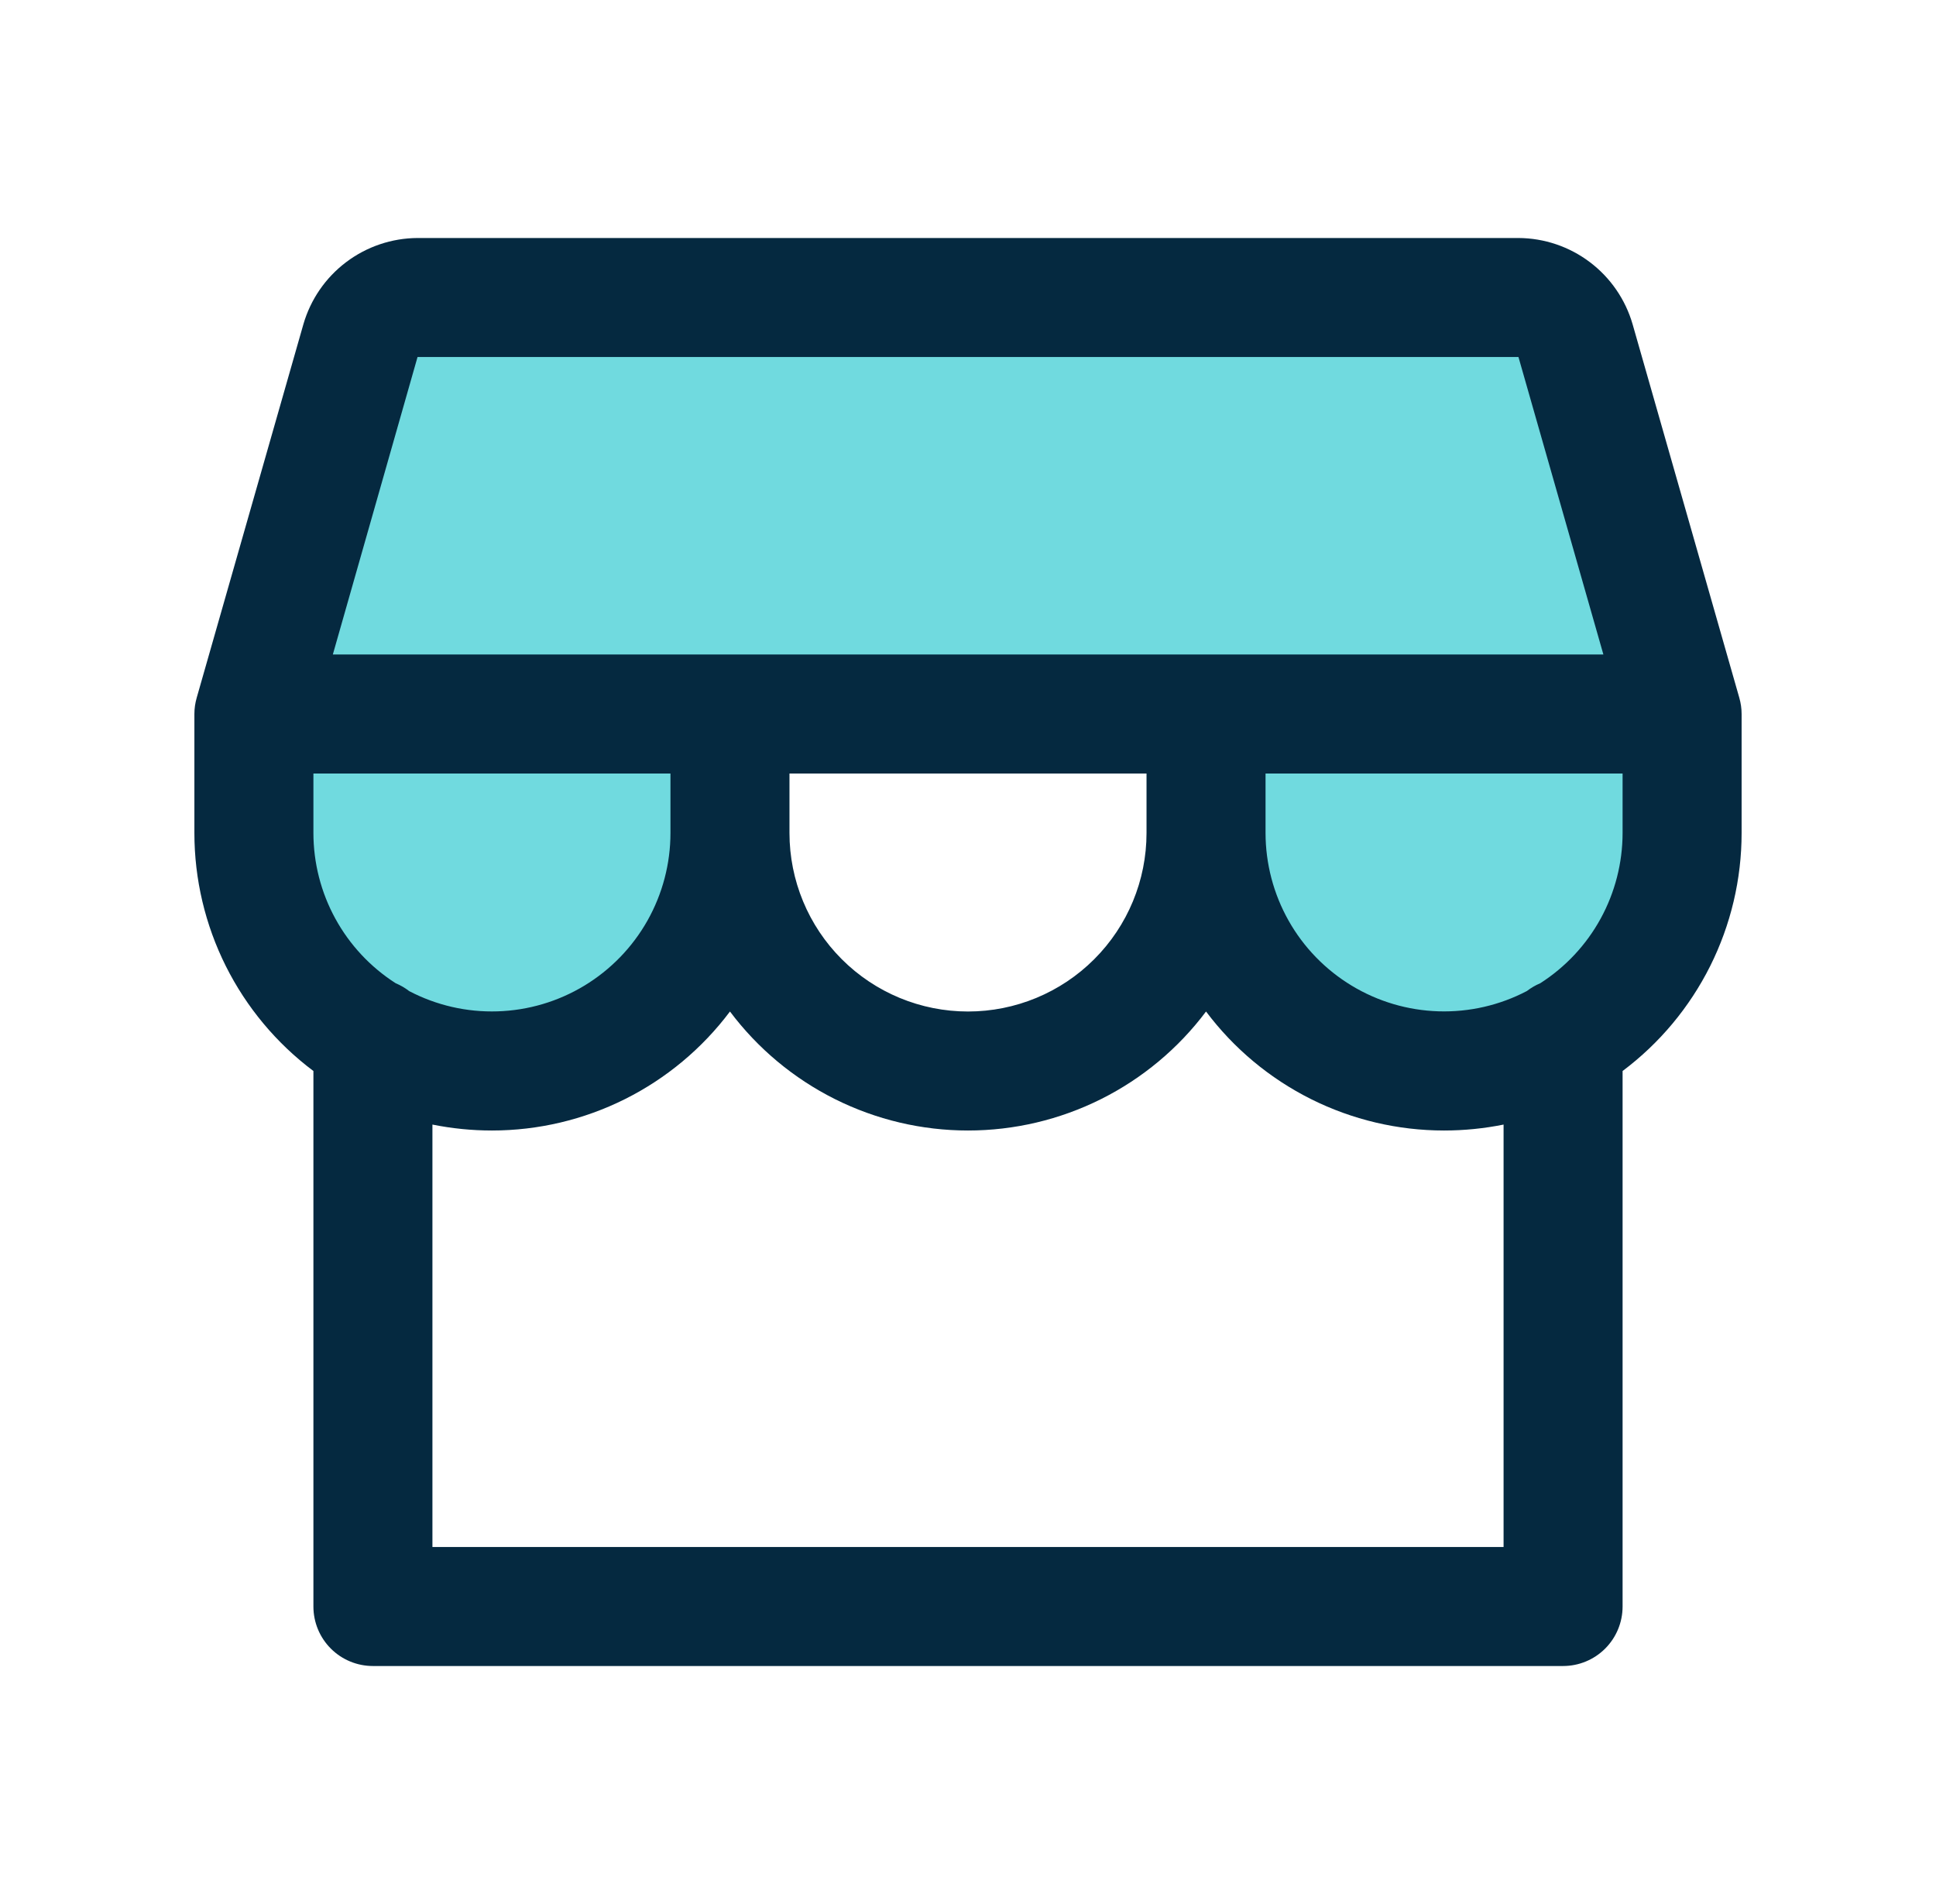 <?xml version="1.0" encoding="UTF-8"?> <svg xmlns="http://www.w3.org/2000/svg" width="61" height="60" viewBox="0 0 61 60" fill="none"><path d="M53 22.5V26.25C53 28.239 52.21 30.147 50.803 31.553C49.397 32.96 47.489 33.75 45.5 33.75C43.511 33.75 41.603 32.96 40.197 31.553C38.79 30.147 38 28.239 38 26.25V22.5H23V26.25C23 28.239 22.21 30.147 20.803 31.553C19.397 32.96 17.489 33.75 15.5 33.75C13.511 33.75 11.603 32.96 10.197 31.553C8.79 30.147 8 28.239 8 26.25V22.5L11.361 10.734C11.473 10.344 11.708 10 12.032 9.755C12.356 9.51 12.75 9.377 13.156 9.375H47.844C48.251 9.375 48.647 9.508 48.972 9.753C49.298 9.998 49.534 10.343 49.646 10.734L53 22.5Z" fill="#70DADF"></path><path d="M54.802 21.987L51.441 10.219C51.215 9.438 50.743 8.751 50.094 8.261C49.446 7.771 48.657 7.504 47.844 7.5H13.156C12.344 7.504 11.554 7.771 10.906 8.261C10.257 8.751 9.785 9.438 9.559 10.219L6.198 21.987C6.15 22.154 6.125 22.326 6.125 22.5V26.25C6.125 27.705 6.464 29.141 7.115 30.443C7.766 31.744 8.711 32.877 9.875 33.75V50.625C9.875 51.122 10.072 51.599 10.424 51.951C10.776 52.303 11.253 52.5 11.75 52.5H49.25C49.747 52.5 50.224 52.303 50.576 51.951C50.928 51.599 51.125 51.122 51.125 50.625V33.75C52.289 32.877 53.234 31.744 53.885 30.443C54.536 29.141 54.875 27.705 54.875 26.25V22.5C54.875 22.326 54.85 22.154 54.802 21.987ZM13.156 11.25H47.844L50.52 20.625H10.487L13.156 11.25ZM36.125 24.375V26.25C36.125 27.742 35.532 29.173 34.477 30.227C33.423 31.282 31.992 31.875 30.5 31.875C29.008 31.875 27.577 31.282 26.523 30.227C25.468 29.173 24.875 27.742 24.875 26.25V24.375H36.125ZM12.467 30.984C11.673 30.476 11.019 29.776 10.566 28.948C10.113 28.121 9.876 27.193 9.875 26.25V24.375H21.125V26.25C21.125 27.217 20.875 28.168 20.4 29.011C19.925 29.853 19.24 30.559 18.413 31.06C17.585 31.561 16.643 31.84 15.676 31.87C14.709 31.901 13.751 31.681 12.894 31.233C12.763 31.131 12.62 31.048 12.467 30.984ZM47.375 48.75H13.625V35.438C14.242 35.562 14.87 35.625 15.5 35.625C16.955 35.625 18.391 35.286 19.693 34.635C20.994 33.984 22.127 33.039 23 31.875C23.873 33.039 25.006 33.984 26.307 34.635C27.609 35.286 29.045 35.625 30.5 35.625C31.955 35.625 33.391 35.286 34.693 34.635C35.994 33.984 37.127 33.039 38 31.875C38.873 33.039 40.006 33.984 41.307 34.635C42.609 35.286 44.045 35.625 45.5 35.625C46.13 35.625 46.758 35.562 47.375 35.438V48.75ZM51.125 26.25C51.124 27.193 50.886 28.122 50.433 28.949C49.98 29.776 49.325 30.476 48.531 30.984C48.38 31.048 48.238 31.131 48.109 31.23C47.252 31.679 46.293 31.899 45.326 31.869C44.359 31.839 43.416 31.561 42.589 31.06C41.761 30.559 41.076 29.854 40.601 29.011C40.126 28.168 39.876 27.217 39.875 26.25V24.375H51.125V26.25Z" fill="#052940"></path></svg> 